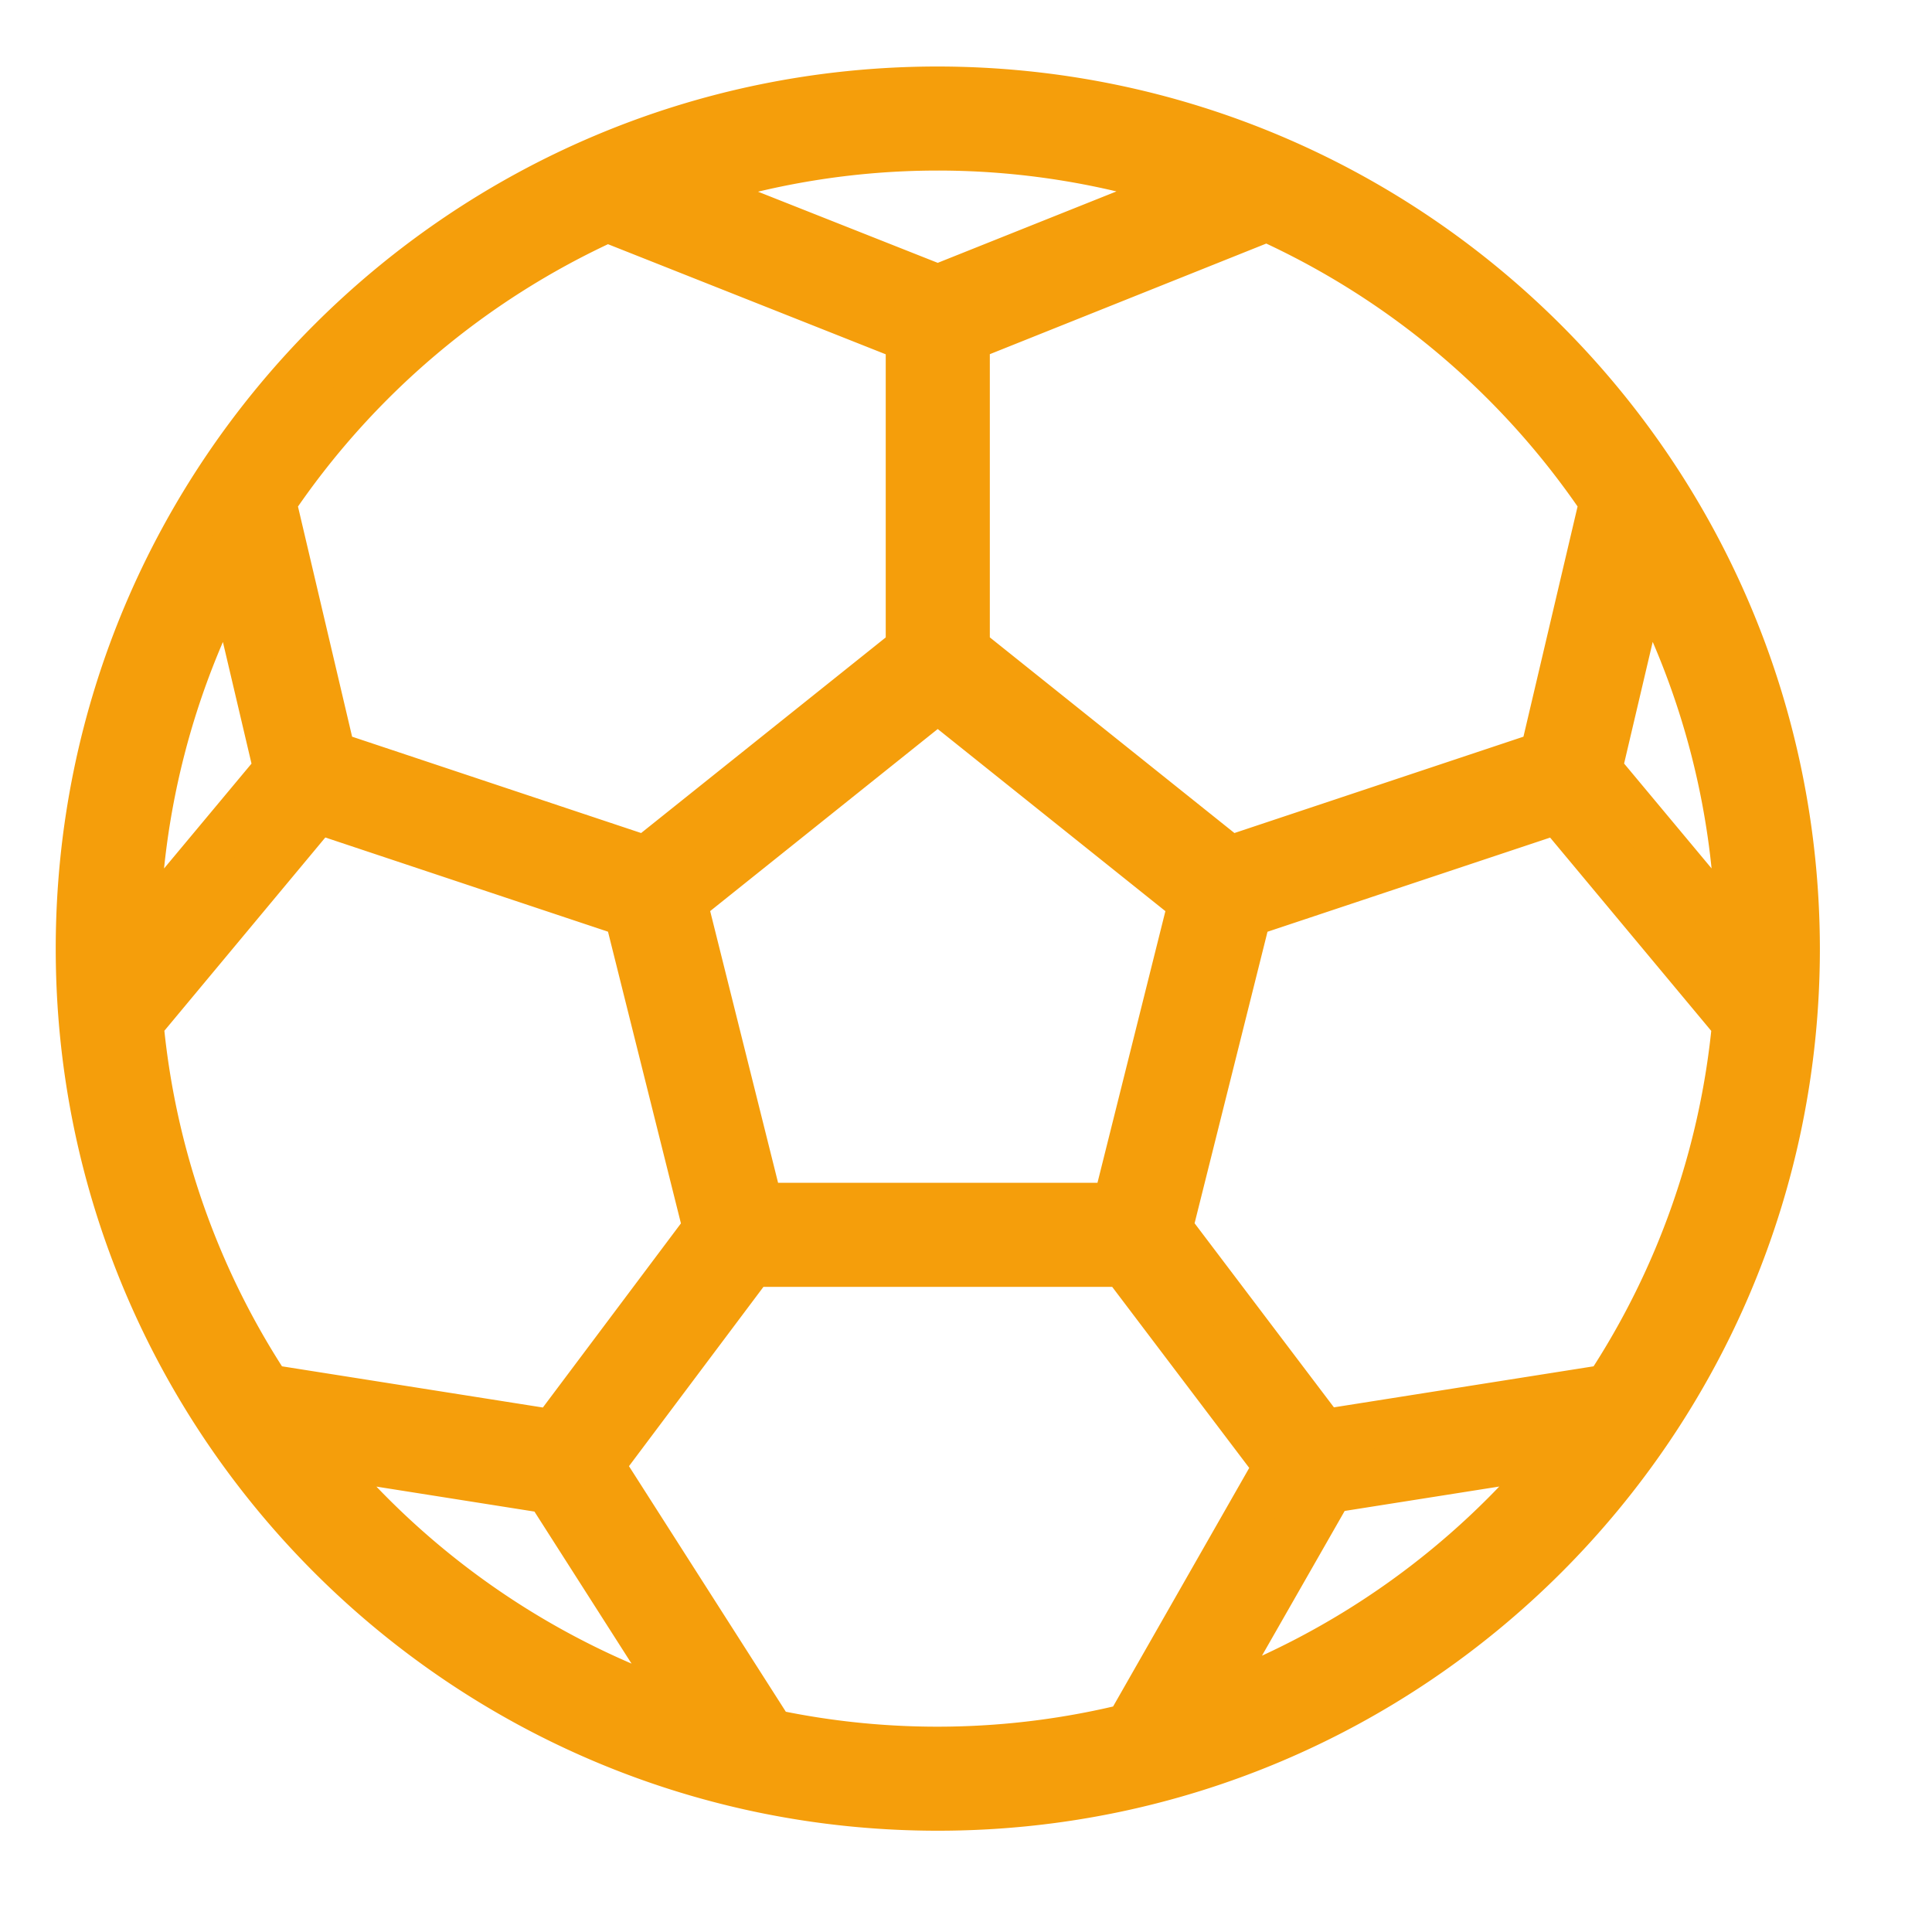 <svg xmlns="http://www.w3.org/2000/svg" width="33" height="33" fill="none"><g clip-path="url(#a)"><path fill="#F59E0B" stroke="#F59E0B" stroke-width=".8" d="M16.018 1.536c-8.1 0-14.666 6.567-14.666 14.667S7.918 30.87 16.018 30.87c8.1 0 14.667-6.567 14.667-14.667-.01-8.096-6.57-14.658-14.667-14.667Zm11.358 7.035-1.016 4.321-5.355 1.785-4.498-3.598v-5.3l5.133-2.054a13.771 13.771 0 0 1 5.736 4.846Zm.082 15.134-4.848.766-2.64-3.488 1.345-5.378 5.295-1.764 3.034 3.64a13.6 13.6 0 0 1-2.186 6.224Zm-18.01.769-4.87-.769a13.601 13.601 0 0 1-2.185-6.226l3.031-3.64 5.296 1.765 1.345 5.38-2.617 3.49ZM2.334 16.02a13.6 13.6 0 0 1 1.604-6.247l.793 3.373-2.397 2.874Zm10.644 4.583L11.68 15.41l4.337-3.47 4.339 3.471-1.298 5.192h-6.081Zm14.328-7.459.793-3.373a13.598 13.598 0 0 1 1.604 6.248l-2.397-2.874Zm-6.999-9.938L16.018 4.92l-4.312-1.707a13.639 13.639 0 0 1 8.601-.008Zm-9.934.53 5.156 2.044v5.3l-4.498 3.597-5.355-1.785-1.016-4.32a13.775 13.775 0 0 1 5.713-4.836ZM5.395 24.824l3.974.628 2.404 3.764a13.734 13.734 0 0 1-6.378-4.392Zm7.78 4.769-2.918-4.568 2.583-3.444h6.356l2.62 3.461-2.542 4.455c-2 .493-4.085.526-6.1.098v-.002Zm7.457-.503 2.084-3.647 3.927-.62a13.743 13.743 0 0 1-6.01 4.267Z"/></g><defs><clipPath id="a"><path fill="#fff" d="M.016.203h32v32h-32z"/></clipPath></defs></svg>
